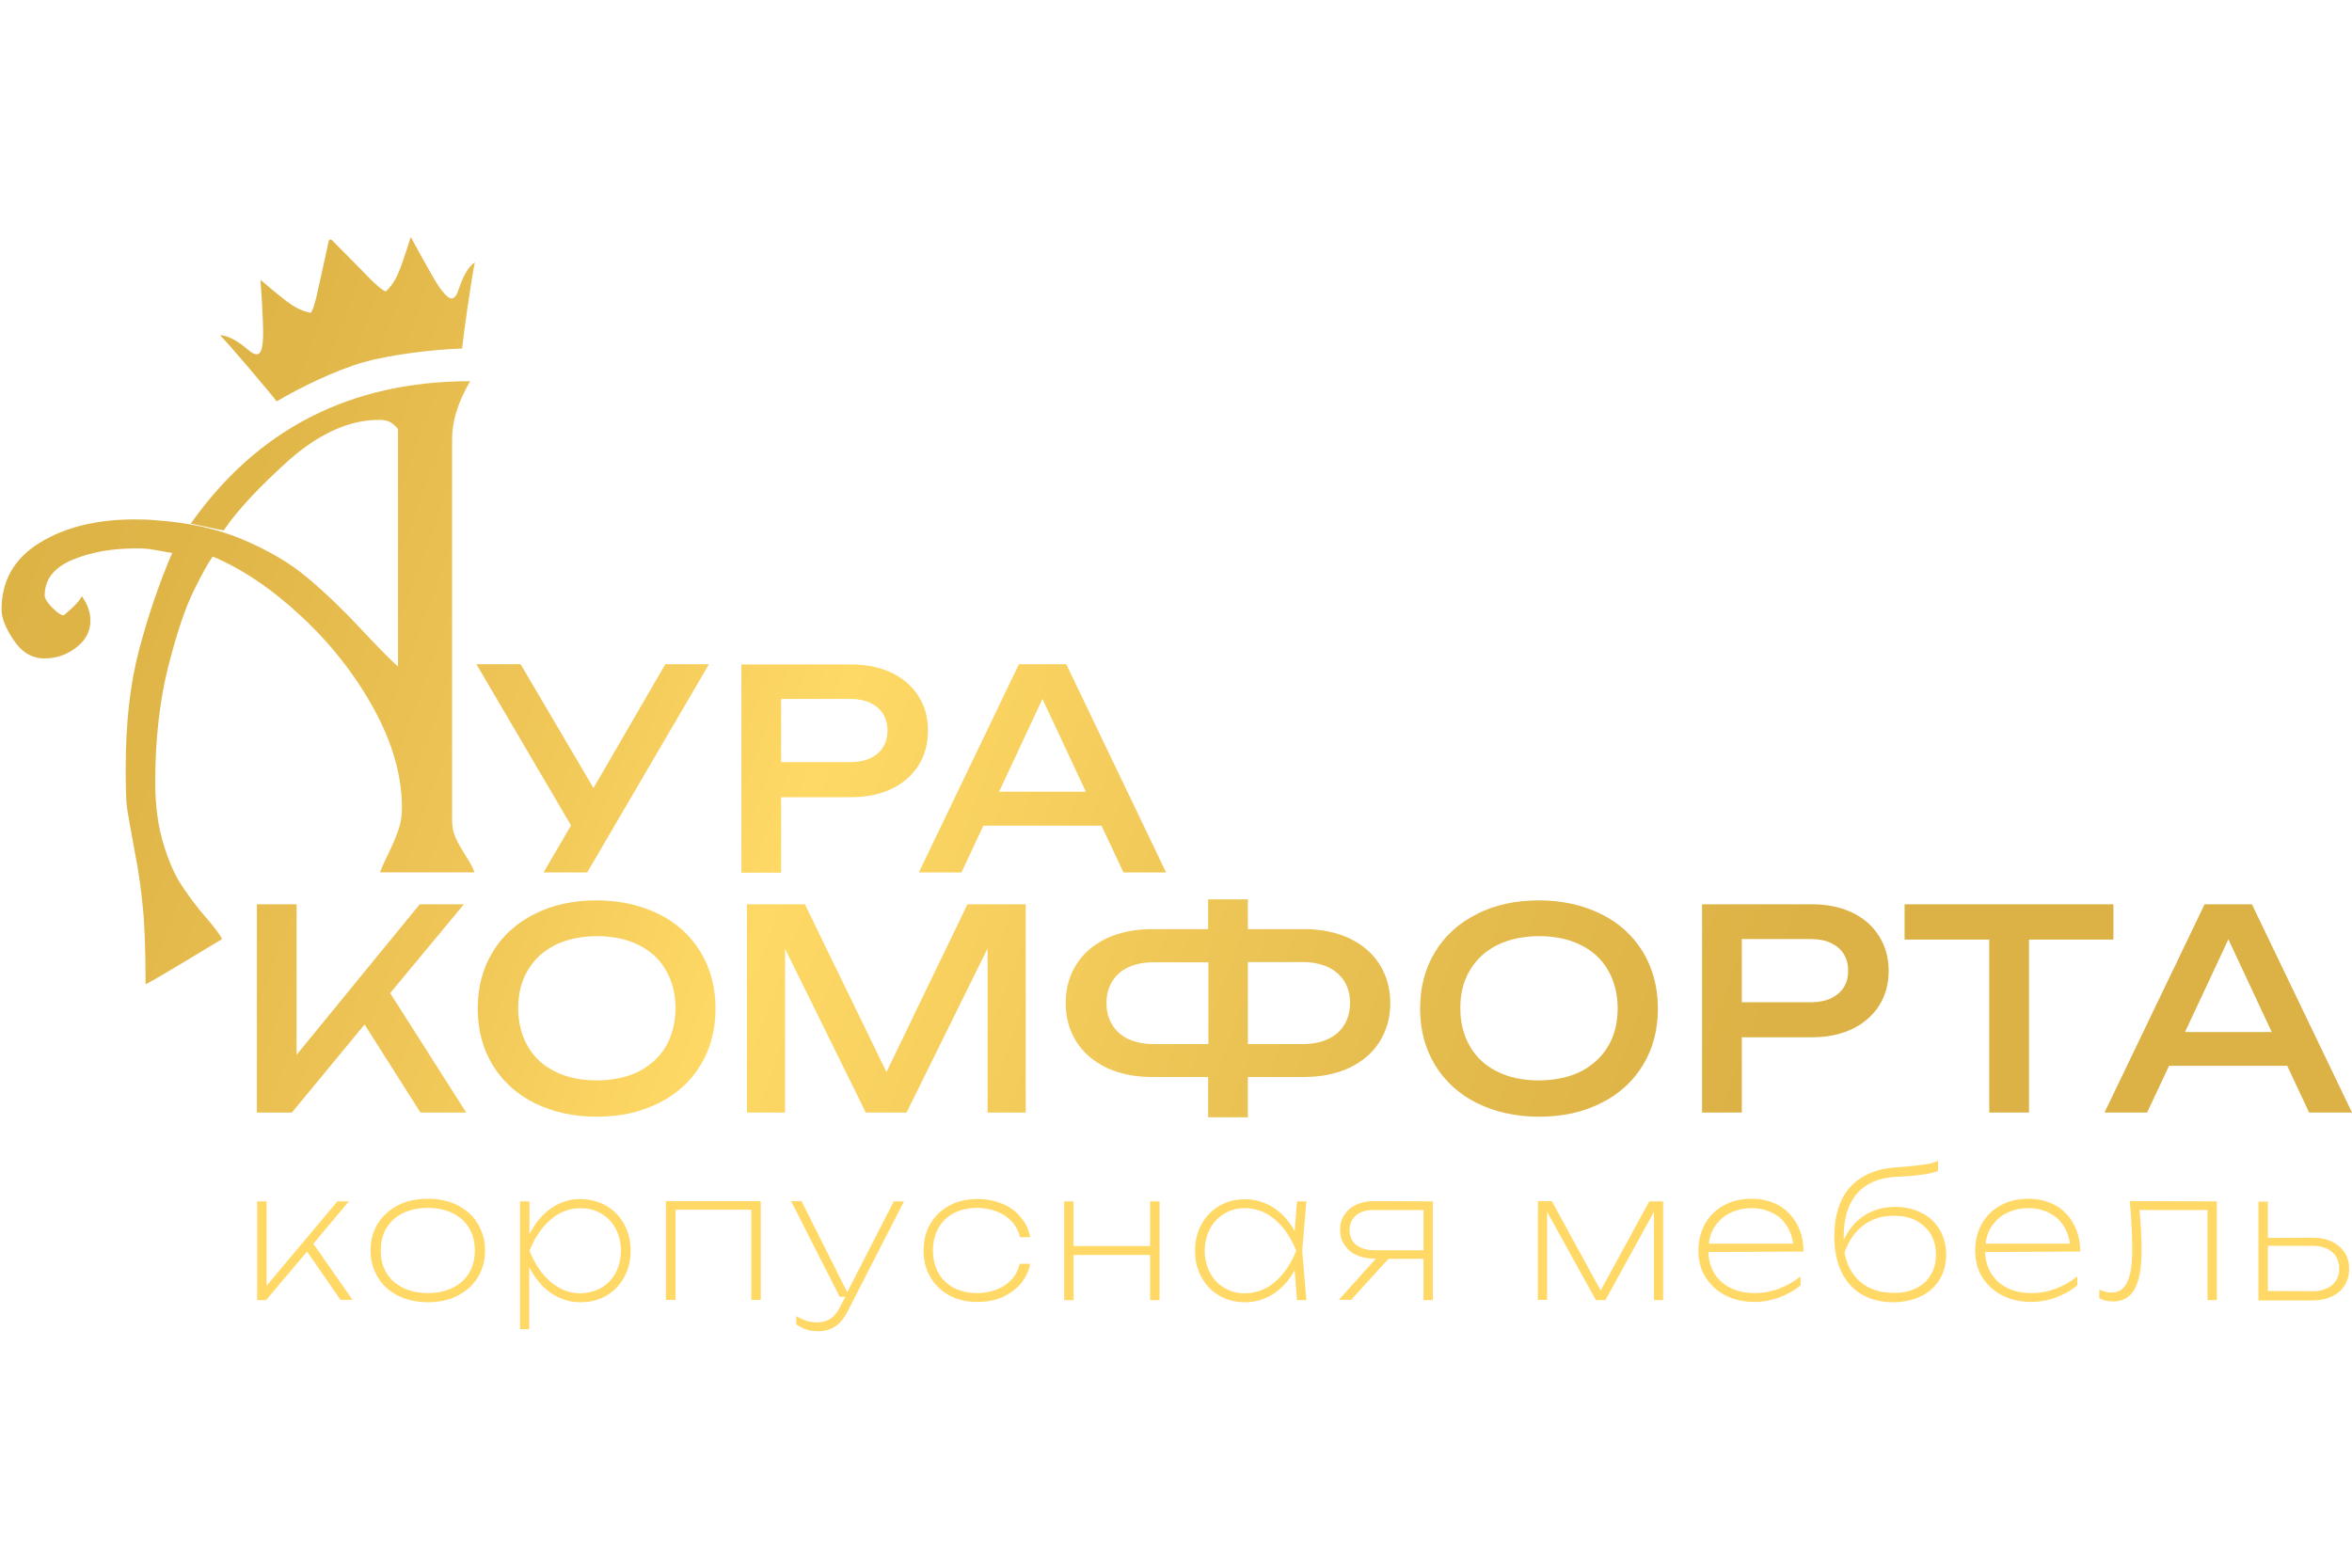<?xml version="1.0" encoding="UTF-8"?> <svg xmlns="http://www.w3.org/2000/svg" xmlns:xlink="http://www.w3.org/1999/xlink" version="1.1" id="Слой_1" x="0px" y="0px" viewBox="0 0 900 600" style="enable-background:new 0 0 900 600;" xml:space="preserve"> <style type="text/css"> .st0{fill:url(#SVGID_1_);} .st1{fill:url(#SVGID_00000125569712550859311050000017680242106992091303_);} .st2{fill:url(#SVGID_00000160912381623205266670000004038220568743425981_);} .st3{fill:url(#SVGID_00000003070055009044956100000010417007729167567522_);} .st4{fill:url(#SVGID_00000111902979457886322120000015053580299354749577_);} .st5{fill:url(#SVGID_00000109726572405511869890000012762919041306012092_);} .st6{fill:url(#SVGID_00000062898850576262623290000012252226467351965332_);} .st7{fill:url(#SVGID_00000126318640910247044820000004901539725694759096_);} .st8{fill:url(#SVGID_00000174588964327972313760000009749375929690540434_);} .st9{fill:url(#SVGID_00000109029471584637988720000011015518718557047432_);} .st10{fill:url(#SVGID_00000172431935522860999030000013047216090882193057_);} .st11{fill:url(#SVGID_00000090275377486894549680000002308043738566866606_);} .st12{fill:url(#SVGID_00000151533499018616691190000007707738469341523101_);} .st13{fill:#FFD866;} </style> <g> <g> <linearGradient id="SVGID_1_" gradientUnits="userSpaceOnUse" x1="-23.86" y1="389.916" x2="654.216" y2="141.368" gradientTransform="matrix(1 0 0 -1 0 599.276)"> <stop offset="0" style="stop-color:#DCB145"></stop> <stop offset="0.143" style="stop-color:#E1B649"></stop> <stop offset="0.32" style="stop-color:#EEC556"></stop> <stop offset="0.478" style="stop-color:#FFD966"></stop> <stop offset="0.804" style="stop-color:#E6BD4F"></stop> <stop offset="1" style="stop-color:#DCB145"></stop> </linearGradient> <path class="st0" d="M179.9,145.9c-4.6,7.9-6.9,15.2-6.9,22v145.9c0,2.6,0.4,4.8,1.3,6.7c0.8,1.9,2.1,4.1,3.7,6.7 c1.7,2.6,2.9,4.8,3.6,6.7h-36.2c0.6-1.7,1.8-4.3,3.5-7.8c1.7-3.5,2.9-6.5,3.7-8.9c0.8-2.4,1.2-5.1,1.2-8.1 c0-12.1-3.6-24.8-10.8-37.9c-7.2-13.1-16.5-24.9-27.8-35.4c-11.3-10.5-22.6-18.1-33.8-22.8c-1.6,2.2-4.1,6.6-7.3,13.2 c-3.3,6.6-6.5,16.3-9.8,29.2c-3.2,12.9-4.9,27.6-4.9,43.9c0,8.8,1,16.5,3,23.2c2,6.7,4.3,12.1,7,16.2c2.7,4.1,5.7,8.2,9.2,12.2 c3.5,4,5.6,6.9,6.4,8.5c-4.1,2.5-9.6,5.8-16.6,10c-7,4.2-11.2,6.6-12.7,7.3c0-12.1-0.3-21.8-1-29s-1.7-14.6-3.2-22.1 c-1.4-7.5-2.3-12.7-2.8-15.8s-0.6-8.3-0.6-15.8c0-17.2,1.7-32.3,5.1-45.2c3.4-12.9,7.6-25.3,12.7-37.2c-1-0.1-2.2-0.3-3.7-0.6 c-1.5-0.3-2.7-0.5-3.5-0.6c-0.8-0.2-1.8-0.3-2.9-0.4c-1.1-0.1-2.4-0.1-3.9-0.1c-9.3,0-17.4,1.5-24.3,4.4c-7,3-10.5,7.5-10.5,13.6 c0,1.2,1,2.7,2.9,4.7c1.9,1.9,3.4,2.9,4.4,2.9c0.8-0.6,1.9-1.6,3.4-3c1.5-1.4,2.7-2.8,3.5-4.3c2.2,3,3.3,6.1,3.3,9.3 c0,4.1-1.8,7.5-5.4,10.3c-3.6,2.8-7.6,4.2-12.2,4.2c-4.7,0-8.6-2.3-11.7-6.9c-3.1-4.6-4.7-8.5-4.7-11.8c0-11,4.8-19.5,14.5-25.5 c9.7-6,21.8-9,36.5-9c3.4,0,5.9,0.1,7.5,0.3c12.6,0.8,23.9,3.2,33.8,7.4c9.9,4.2,18.1,9,24.6,14.5c6.6,5.5,13.4,12,20.5,19.6 c7.1,7.6,11.9,12.4,14.3,14.5v-90.8c-0.3-0.6-1-1.3-2.2-2.2c-1.1-0.9-2.8-1.4-5.1-1.4c-11.2,0-22.6,5.1-34.2,15.2 C99.6,186,91,195,85.6,203c-2.1-0.4-4.2-0.8-6.3-1.3c-2.1-0.4-4.2-0.9-6.3-1.3C98.6,164.1,134.3,145.9,179.9,145.9z"></path> <linearGradient id="SVGID_00000020364019557924821490000008469553160966775206_" gradientUnits="userSpaceOnUse" x1="22.613" y1="516.699" x2="700.688" y2="268.152" gradientTransform="matrix(1 0 0 -1 0 599.276)"> <stop offset="0" style="stop-color:#DCB145"></stop> <stop offset="0.143" style="stop-color:#E1B649"></stop> <stop offset="0.32" style="stop-color:#EEC556"></stop> <stop offset="0.478" style="stop-color:#FFD966"></stop> <stop offset="0.804" style="stop-color:#E6BD4F"></stop> <stop offset="1" style="stop-color:#DCB145"></stop> </linearGradient> <path style="fill:url(#SVGID_00000020364019557924821490000008469553160966775206_);" d="M139.2,138.6c9.9-2.8,26.7-4.9,37.6-5.2 c0.7-6.1,3.5-26.4,4.9-33c-3.8,2.5-5.8,9.3-6.1,10.1c-0.6,1.9-1.6,4.3-3.4,3.6c-2.4-0.9-5.8-6.8-7.2-9.3 c-2.6-4.6-5.2-9.2-7.7-13.9c-0.1-0.1-0.2-0.1-0.2,0c-1.1,3.6-2.3,7.2-3.5,10.6c-1.5,4.1-3,7.2-5.8,9.9c-0.6,0.6-4.2-2.7-5.7-4.2 c-5-5.1-10-10.2-15.1-15.3c-0.2-0.2-0.5-0.3-0.7-0.2c-0.2,0-0.5,0.2-0.5,0.5c-1.5,7-3.1,14-4.6,20.9c-0.5,2.1-1.7,6.8-2.5,6.6 c-3.8-0.8-6.8-2.6-10.2-5.3c-2.9-2.3-5.8-4.7-8.6-7.1c-0.1-0.1-0.2,0-0.2,0.1c0.4,5.3,0.7,10.6,0.9,15.9c0.1,2.8,0.4,9.6-1.1,11.6 c-1.2,1.6-3.3,0.1-4.8-1.2c-0.7-0.6-6-5.3-10.5-5.4c4.7,4.8,17.8,20.5,21.7,25.3C114.5,148.5,128.3,141.7,139.2,138.6z"></path> <linearGradient id="SVGID_00000022554158489819407860000016044963193828876965_" gradientUnits="userSpaceOnUse" x1="-61.752" y1="286.54" x2="616.324" y2="37.993" gradientTransform="matrix(1 0 0 -1 0 599.276)"> <stop offset="0" style="stop-color:#DCB145"></stop> <stop offset="0.143" style="stop-color:#E1B649"></stop> <stop offset="0.32" style="stop-color:#EEC556"></stop> <stop offset="0.478" style="stop-color:#FFD966"></stop> <stop offset="0.804" style="stop-color:#E6BD4F"></stop> <stop offset="1" style="stop-color:#DCB145"></stop> </linearGradient> <polygon style="fill:url(#SVGID_00000022554158489819407860000016044963193828876965_);" points="177.5,346.1 160.6,346.1 113.5,403.7 113.5,346.1 98.3,346.1 98.3,425.8 111.7,425.8 139.5,392.1 160.9,425.8 178.4,425.8 149.3,380.1 "></polygon> <linearGradient id="SVGID_00000156560733416519063210000014015451841264160154_" gradientUnits="userSpaceOnUse" x1="-51.041" y1="315.76" x2="627.034" y2="67.213" gradientTransform="matrix(1 0 0 -1 0 599.276)"> <stop offset="0" style="stop-color:#DCB145"></stop> <stop offset="0.143" style="stop-color:#E1B649"></stop> <stop offset="0.32" style="stop-color:#EEC556"></stop> <stop offset="0.478" style="stop-color:#FFD966"></stop> <stop offset="0.804" style="stop-color:#E6BD4F"></stop> <stop offset="1" style="stop-color:#DCB145"></stop> </linearGradient> <path style="fill:url(#SVGID_00000156560733416519063210000014015451841264160154_);" d="M252,349.8c-6.9-3.4-14.9-5.2-23.7-5.2 c-8.9,0-16.9,1.7-23.7,5.2c-6.9,3.4-12.3,8.3-16.1,14.6c-3.8,6.2-5.7,13.5-5.7,21.6c0,8.1,1.9,15.3,5.7,21.6 c3.8,6.2,9.2,11.2,16.1,14.6c6.9,3.4,14.9,5.2,23.7,5.2s16.8-1.7,23.7-5.2c6.9-3.4,12.3-8.3,16.1-14.6c3.8-6.2,5.7-13.5,5.7-21.6 c0-8.1-1.9-15.3-5.7-21.6C264.3,358.1,258.9,353.2,252,349.8z M254.8,400.5c-2.4,4.1-6,7.3-10.4,9.6c-4.5,2.2-9.9,3.4-16,3.4 c-6.1,0-11.5-1.1-16-3.4c-4.5-2.2-8-5.4-10.4-9.6c-2.4-4.1-3.7-9-3.7-14.6c0-5.6,1.2-10.5,3.7-14.6c2.4-4.1,5.9-7.3,10.4-9.6 c4.5-2.2,9.9-3.4,16-3.4c6.1,0,11.5,1.1,16,3.4c4.5,2.2,8,5.4,10.4,9.6c2.4,4.1,3.7,9.1,3.7,14.6 C258.4,391.5,257.2,396.4,254.8,400.5z"></path> <linearGradient id="SVGID_00000069359592125778483840000004605782740625165200_" gradientUnits="userSpaceOnUse" x1="-37.914" y1="351.571" x2="640.161" y2="103.024" gradientTransform="matrix(1 0 0 -1 0 599.276)"> <stop offset="0" style="stop-color:#DCB145"></stop> <stop offset="0.143" style="stop-color:#E1B649"></stop> <stop offset="0.32" style="stop-color:#EEC556"></stop> <stop offset="0.478" style="stop-color:#FFD966"></stop> <stop offset="0.804" style="stop-color:#E6BD4F"></stop> <stop offset="1" style="stop-color:#DCB145"></stop> </linearGradient> <polygon style="fill:url(#SVGID_00000069359592125778483840000004605782740625165200_);" points="339.2,410.3 308,346.1 285.8,346.1 285.8,425.8 300.4,425.8 300.4,363.1 331.3,425.8 346.9,425.8 377.9,363 377.9,425.8 392.5,425.8 392.5,346.1 370.2,346.1 "></polygon> <linearGradient id="SVGID_00000011029562437872350930000004302704312614233474_" gradientUnits="userSpaceOnUse" x1="-22.419" y1="393.844" x2="655.656" y2="145.297" gradientTransform="matrix(1 0 0 -1 0 599.276)"> <stop offset="0" style="stop-color:#DCB145"></stop> <stop offset="0.143" style="stop-color:#E1B649"></stop> <stop offset="0.32" style="stop-color:#EEC556"></stop> <stop offset="0.478" style="stop-color:#FFD966"></stop> <stop offset="0.804" style="stop-color:#E6BD4F"></stop> <stop offset="1" style="stop-color:#DCB145"></stop> </linearGradient> <path style="fill:url(#SVGID_00000011029562437872350930000004302704312614233474_);" d="M516.3,359.1c-5-2.3-10.8-3.5-17.3-3.5 h-21.5v-11.4h-15.2v11.4h-21.5c-6.5,0-12.3,1.2-17.3,3.5c-5,2.4-8.9,5.7-11.6,10c-2.7,4.2-4.1,9.2-4.1,14.8 c0,5.6,1.4,10.6,4.1,14.8c2.7,4.3,6.6,7.6,11.6,10c4.9,2.3,10.8,3.5,17.3,3.5h21.5v15.4h15.2v-15.4h21.5c6.5,0,12.3-1.2,17.3-3.5 c5-2.4,8.9-5.7,11.6-10c2.7-4.3,4.1-9.3,4.1-14.8c0-5.5-1.4-10.5-4.1-14.8C525.2,364.8,521.3,361.5,516.3,359.1z M462.4,399.6h-21 c-3.7,0-6.9-0.7-9.6-1.9c-2.7-1.3-4.8-3.1-6.2-5.5c-1.5-2.4-2.2-5.2-2.2-8.3c0-3.1,0.7-5.9,2.2-8.3c1.4-2.3,3.5-4.2,6.2-5.4 c2.7-1.3,6-1.9,9.6-1.9h21V399.6z M514.4,392.2c-1.4,2.4-3.5,4.2-6.3,5.5c-2.7,1.3-6,1.9-9.7,1.9h-20.9v-31.4h20.9 c3.7,0,7,0.7,9.7,1.9c2.7,1.3,4.8,3.1,6.3,5.4c1.4,2.3,2.2,5.1,2.2,8.3C516.6,387,515.9,389.8,514.4,392.2z"></path> <linearGradient id="SVGID_00000011026928831128590610000017447570877488755647_" gradientUnits="userSpaceOnUse" x1="-8.335" y1="432.269" x2="669.741" y2="183.722" gradientTransform="matrix(1 0 0 -1 0 599.276)"> <stop offset="0" style="stop-color:#DCB145"></stop> <stop offset="0.143" style="stop-color:#E1B649"></stop> <stop offset="0.32" style="stop-color:#EEC556"></stop> <stop offset="0.478" style="stop-color:#FFD966"></stop> <stop offset="0.804" style="stop-color:#E6BD4F"></stop> <stop offset="1" style="stop-color:#DCB145"></stop> </linearGradient> <path style="fill:url(#SVGID_00000011026928831128590610000017447570877488755647_);" d="M612.6,349.8c-6.9-3.4-14.9-5.2-23.7-5.2 c-8.9,0-16.9,1.7-23.7,5.2c-6.9,3.4-12.3,8.3-16.1,14.6c-3.8,6.2-5.7,13.5-5.7,21.6c0,8.1,1.9,15.3,5.7,21.6 c3.8,6.2,9.2,11.2,16.1,14.6c6.9,3.4,14.9,5.2,23.7,5.2c8.9,0,16.8-1.7,23.7-5.2c6.9-3.4,12.3-8.3,16.1-14.6 c3.8-6.2,5.7-13.5,5.7-21.6c0-8.1-1.9-15.3-5.7-21.6C624.9,358.1,619.5,353.2,612.6,349.8z M615.3,400.5c-2.4,4.1-6,7.3-10.4,9.6 c-4.5,2.2-9.9,3.4-16,3.4c-6.1,0-11.5-1.1-16-3.4c-4.5-2.2-8-5.4-10.4-9.6c-2.4-4.1-3.7-9-3.7-14.6c0-5.6,1.2-10.5,3.7-14.6 c2.4-4.1,5.9-7.3,10.4-9.6c4.5-2.2,9.9-3.4,16-3.4c6.1,0,11.5,1.1,16,3.4c4.5,2.2,8,5.4,10.4,9.6c2.4,4.1,3.7,9.1,3.7,14.6 C619,391.5,617.8,396.4,615.3,400.5z"></path> <linearGradient id="SVGID_00000152221781011820730960000013033274811210526380_" gradientUnits="userSpaceOnUse" x1="1.966" y1="460.371" x2="680.041" y2="211.824" gradientTransform="matrix(1 0 0 -1 0 599.276)"> <stop offset="0" style="stop-color:#DCB145"></stop> <stop offset="0.143" style="stop-color:#E1B649"></stop> <stop offset="0.32" style="stop-color:#EEC556"></stop> <stop offset="0.478" style="stop-color:#FFD966"></stop> <stop offset="0.804" style="stop-color:#E6BD4F"></stop> <stop offset="1" style="stop-color:#DCB145"></stop> </linearGradient> <path style="fill:url(#SVGID_00000152221781011820730960000013033274811210526380_);" d="M708.8,349.3c-4.4-2.1-9.6-3.2-15.4-3.2 h-42.1v79.7h15.2V397h26.9c5.8,0,11-1.1,15.4-3.2c4.4-2.1,7.9-5.2,10.3-9c2.4-3.8,3.6-8.3,3.6-13.2s-1.2-9.4-3.6-13.2 C716.6,354.4,713.2,351.4,708.8,349.3z M705.5,377.9c-1.1,1.8-2.8,3.2-4.9,4.2c-2.2,1-4.8,1.5-7.7,1.5h-26.4v-24.2h26.4 c3,0,5.6,0.5,7.7,1.5c2.1,1,3.8,2.4,4.9,4.2c1.1,1.8,1.7,4,1.7,6.4S706.7,376.1,705.5,377.9z"></path> <linearGradient id="SVGID_00000142175309023127697750000013119906842538086075_" gradientUnits="userSpaceOnUse" x1="14.889" y1="495.628" x2="692.965" y2="247.081" gradientTransform="matrix(1 0 0 -1 0 599.276)"> <stop offset="0" style="stop-color:#DCB145"></stop> <stop offset="0.143" style="stop-color:#E1B649"></stop> <stop offset="0.32" style="stop-color:#EEC556"></stop> <stop offset="0.478" style="stop-color:#FFD966"></stop> <stop offset="0.804" style="stop-color:#E6BD4F"></stop> <stop offset="1" style="stop-color:#DCB145"></stop> </linearGradient> <polygon style="fill:url(#SVGID_00000142175309023127697750000013119906842538086075_);" points="808.7,346.1 728.8,346.1 728.8,359.6 761.2,359.6 761.2,425.8 776.4,425.8 776.4,359.6 808.7,359.6 "></polygon> <linearGradient id="SVGID_00000101100775937773650410000000950784985400950684_" gradientUnits="userSpaceOnUse" x1="20.645" y1="511.329" x2="698.72" y2="262.782" gradientTransform="matrix(1 0 0 -1 0 599.276)"> <stop offset="0" style="stop-color:#DCB145"></stop> <stop offset="0.143" style="stop-color:#E1B649"></stop> <stop offset="0.32" style="stop-color:#EEC556"></stop> <stop offset="0.478" style="stop-color:#FFD966"></stop> <stop offset="0.804" style="stop-color:#E6BD4F"></stop> <stop offset="1" style="stop-color:#DCB145"></stop> </linearGradient> <path style="fill:url(#SVGID_00000101100775937773650410000000950784985400950684_);" d="M861.7,346.1h-18.1l-38.3,79.7h16.3 l8.4-17.9h45.2l8.4,17.9H900L861.7,346.1z M836.1,395l16.6-35.5l16.6,35.5L836.1,395L836.1,395z"></path> <linearGradient id="SVGID_00000018216839738912577950000007155058723545280437_" gradientUnits="userSpaceOnUse" x1="-20.003" y1="400.436" x2="658.072" y2="151.889" gradientTransform="matrix(1 0 0 -1 0 599.276)"> <stop offset="0" style="stop-color:#DCB145"></stop> <stop offset="0.143" style="stop-color:#E1B649"></stop> <stop offset="0.32" style="stop-color:#EEC556"></stop> <stop offset="0.478" style="stop-color:#FFD966"></stop> <stop offset="0.804" style="stop-color:#E6BD4F"></stop> <stop offset="1" style="stop-color:#DCB145"></stop> </linearGradient> <polygon style="fill:url(#SVGID_00000018216839738912577950000007155058723545280437_);" points="208,333.9 224.7,333.9 271.3,254.2 254.6,254.2 227.1,301.6 199.2,254.2 182.3,254.2 218.5,315.9 "></polygon> <linearGradient id="SVGID_00000038382986279253947050000008917363762012705165_" gradientUnits="userSpaceOnUse" x1="-11.875" y1="422.611" x2="666.2" y2="174.063" gradientTransform="matrix(1 0 0 -1 0 599.276)"> <stop offset="0" style="stop-color:#DCB145"></stop> <stop offset="0.143" style="stop-color:#E1B649"></stop> <stop offset="0.32" style="stop-color:#EEC556"></stop> <stop offset="0.478" style="stop-color:#FFD966"></stop> <stop offset="0.804" style="stop-color:#E6BD4F"></stop> <stop offset="1" style="stop-color:#DCB145"></stop> </linearGradient> <path style="fill:url(#SVGID_00000038382986279253947050000008917363762012705165_);" d="M298.9,305.1h26.9c5.8,0,11-1.1,15.4-3.2 c4.4-2.1,7.9-5.2,10.3-9c2.4-3.8,3.6-8.3,3.6-13.2c0-5-1.2-9.4-3.6-13.2c-2.4-3.8-5.9-6.9-10.3-9c-4.4-2.1-9.6-3.2-15.4-3.2h-42.1 v79.7h15.2V305.1z M298.9,267.5h26.4c3,0,5.6,0.5,7.7,1.5c2.1,1,3.8,2.4,4.9,4.2c1.1,1.8,1.7,4,1.7,6.4c0,2.5-0.6,4.6-1.7,6.4 c-1.1,1.8-2.8,3.2-4.9,4.2c-2.2,1-4.8,1.5-7.7,1.5h-26.4V267.5z"></path> <linearGradient id="SVGID_00000060029709937235522490000017547737781014656701_" gradientUnits="userSpaceOnUse" x1="-3.406" y1="445.715" x2="674.669" y2="197.168" gradientTransform="matrix(1 0 0 -1 0 599.276)"> <stop offset="0" style="stop-color:#DCB145"></stop> <stop offset="0.143" style="stop-color:#E1B649"></stop> <stop offset="0.32" style="stop-color:#EEC556"></stop> <stop offset="0.478" style="stop-color:#FFD966"></stop> <stop offset="0.804" style="stop-color:#E6BD4F"></stop> <stop offset="1" style="stop-color:#DCB145"></stop> </linearGradient> <path style="fill:url(#SVGID_00000060029709937235522490000017547737781014656701_);" d="M367.9,333.9l8.4-17.9h45.2l8.4,17.9 h16.3L408,254.2h-18.1l-38.3,79.7H367.9z M398.9,267.5l16.6,35.5h-33.2L398.9,267.5z"></path> </g> <g> <path class="st13" d="M119.9,476l15,21.5h-4.6L117.5,479l-15.7,18.6h-3.4v-37.8h3.6v32.3l27.1-32.3h4.4L119.9,476z"></path> <path class="st13" d="M152.3,495.9c-3.3-1.7-5.9-4-7.7-7c-1.8-3-2.8-6.4-2.8-10.3c0-3.8,0.9-7.3,2.8-10.3c1.8-3,4.4-5.3,7.7-7 c3.3-1.7,7.1-2.5,11.4-2.5s8.1,0.8,11.4,2.5s5.9,4,7.7,7c1.8,3,2.8,6.4,2.8,10.3c0,3.8-0.9,7.3-2.8,10.3c-1.8,3-4.4,5.3-7.7,7 c-3.3,1.7-7.1,2.5-11.4,2.5S155.6,497.5,152.3,495.9z M173.2,492.9c2.7-1.3,4.8-3.2,6.3-5.7c1.5-2.5,2.2-5.3,2.2-8.6 c0-3.3-0.7-6.1-2.2-8.6c-1.5-2.5-3.6-4.3-6.3-5.7c-2.7-1.3-5.9-2-9.5-2c-3.6,0-6.8,0.7-9.5,2c-2.7,1.3-4.8,3.2-6.3,5.7 c-1.5,2.5-2.2,5.3-2.2,8.6c0,3.3,0.7,6.1,2.2,8.6c1.5,2.5,3.6,4.3,6.3,5.7c2.7,1.3,5.9,2,9.5,2 C167.3,494.9,170.5,494.2,173.2,492.9z"></path> <path class="st13" d="M232,461.5c2.9,1.7,5.2,4,6.8,7c1.7,3,2.5,6.4,2.5,10.2c0,3.8-0.8,7.2-2.5,10.2c-1.7,3-3.9,5.3-6.8,7 c-2.9,1.7-6.2,2.5-9.9,2.5c-4.2,0-7.9-1.2-11.4-3.6c-3.4-2.4-6.1-5.7-8.2-9.9v23.8H199v-48.9h3.6v12.6c2.1-4.2,4.8-7.5,8.2-9.9 c3.4-2.4,7.2-3.6,11.4-3.6C225.8,459,229.1,459.8,232,461.5z M230.1,492.9c2.3-1.4,4.2-3.3,5.5-5.8c1.3-2.5,2-5.3,2-8.4 s-0.7-6-2-8.4c-1.3-2.5-3.1-4.4-5.5-5.8c-2.3-1.4-5-2.1-7.9-2.1c-4.3,0-8.2,1.5-11.5,4.4c-3.4,2.9-6.1,6.9-8.1,11.9 c2,5,4.7,9,8.1,11.9c3.4,2.9,7.2,4.4,11.5,4.4C225.1,494.9,227.8,494.2,230.1,492.9z"></path> <path class="st13" d="M254.8,497.5v-37.8h36.3v37.8h-3.6v-34.5h-29v34.5L254.8,497.5L254.8,497.5z"></path> <path class="st13" d="M342,459.8h3.9l-21.7,42.4c-1.3,2.5-2.8,4.3-4.7,5.5c-1.8,1.2-4,1.8-6.5,1.8c-1.6,0-3-0.2-4.3-0.6 c-1.3-0.4-2.6-1.1-4-2v-3.2c1.3,0.8,2.6,1.4,3.8,1.8c1.3,0.4,2.7,0.6,4.3,0.6c2,0,3.6-0.5,5-1.4c1.4-0.9,2.5-2.3,3.5-4.2l2.2-4.2 h-2.2l-18.6-36.6h4l17.5,34.9L342,459.8z"></path> <path class="st13" d="M394.2,483.7c-0.5,2.9-1.8,5.4-3.6,7.6c-1.9,2.2-4.3,3.9-7.1,5.2c-2.9,1.2-6,1.8-9.5,1.8 c-4,0-7.6-0.8-10.7-2.5c-3.1-1.7-5.6-4-7.3-7c-1.7-3-2.6-6.4-2.6-10.2c0-3.8,0.9-7.3,2.6-10.2c1.7-3,4.2-5.3,7.3-7 c3.1-1.7,6.7-2.5,10.7-2.5c3.4,0,6.6,0.6,9.5,1.8c2.9,1.2,5.3,2.9,7.1,5.2c1.9,2.2,3.1,4.8,3.6,7.6h-3.9c-0.5-2.2-1.5-4.2-3.1-5.9 c-1.5-1.7-3.4-3-5.7-3.9c-2.3-0.9-4.8-1.4-7.6-1.4c-3.4,0-6.4,0.7-8.9,2c-2.5,1.3-4.5,3.2-5.9,5.7c-1.4,2.5-2.1,5.3-2.1,8.6 c0,3.3,0.7,6.1,2.1,8.6c1.4,2.5,3.3,4.3,5.9,5.7c2.5,1.3,5.5,2,8.9,2c2.8,0,5.3-0.5,7.6-1.4c2.3-0.9,4.2-2.2,5.7-3.9 c1.5-1.7,2.5-3.7,3-5.9L394.2,483.7L394.2,483.7z"></path> <path class="st13" d="M440.1,476.9v-17.1h3.6v37.8h-3.6v-17.3h-29.3v17.3h-3.6v-37.8h3.6v17.1L440.1,476.9L440.1,476.9z"></path> <path class="st13" d="M499.9,459.8l-1.6,18.9l1.6,18.9h-3.6l-0.9-11.4c-2.1,3.8-4.8,6.8-8.1,9c-3.3,2.1-6.9,3.2-10.8,3.2 c-3.7,0-7-0.8-9.9-2.5c-2.9-1.7-5.2-4-6.8-7c-1.7-3-2.5-6.4-2.5-10.2c0-3.8,0.8-7.2,2.5-10.2c1.7-3,3.9-5.3,6.8-7 c2.9-1.7,6.2-2.5,9.9-2.5c3.9,0,7.5,1.1,10.8,3.2c3.3,2.1,6,5.1,8.1,9l0.9-11.4L499.9,459.8L499.9,459.8z M487.9,490.6 c3.4-2.9,6.1-6.9,8.1-11.9c-2-5-4.7-9-8.1-11.9c-3.4-2.9-7.2-4.4-11.5-4.4c-2.9,0-5.6,0.7-7.9,2.1c-2.3,1.4-4.2,3.3-5.5,5.8 c-1.3,2.5-2,5.3-2,8.4c0,3.2,0.7,6,2,8.4c1.3,2.5,3.1,4.4,5.5,5.8c2.3,1.4,5,2.1,7.9,2.1C480.7,494.9,484.6,493.5,487.9,490.6z"></path> <path class="st13" d="M548.3,459.8v37.8h-3.6v-15.8h-13.4L517,497.5h-4.7l14.2-15.8h-0.9c-2.5,0-4.7-0.5-6.7-1.4 c-1.9-0.9-3.4-2.2-4.5-3.9c-1.1-1.7-1.6-3.6-1.6-5.7c0-2.2,0.5-4.1,1.6-5.7c1.1-1.7,2.6-3,4.5-3.9c1.9-0.9,4.1-1.4,6.7-1.4 L548.3,459.8L548.3,459.8z M544.7,478.5v-15.4h-19.1c-1.9,0-3.5,0.3-4.9,0.9c-1.4,0.6-2.4,1.5-3.2,2.7c-0.7,1.2-1.1,2.5-1.1,4.1 c0,1.5,0.4,2.9,1.1,4c0.7,1.2,1.8,2.1,3.2,2.7c1.4,0.6,3,1,4.9,1H544.7z"></path> <path class="st13" d="M612.5,493.9l18.6-34.1h5.3v37.8h-3.5v-33.8l-18.6,33.8h-3.6L592,463.8v33.7h-3.5v-37.8h5.3L612.5,493.9z"></path> <path class="st13" d="M653.7,479.2c0.1,3.1,0.9,5.9,2.4,8.3c1.5,2.4,3.6,4.2,6.2,5.5c2.7,1.3,5.8,1.9,9.3,1.9 c3.2,0,6.3-0.6,9.2-1.7c2.9-1.1,5.7-2.7,8.2-4.7v3.4c-2.3,2-5.1,3.5-8.2,4.7c-3.1,1.1-6.2,1.7-9.2,1.7c-4.2,0-8-0.8-11.3-2.5 s-5.8-4-7.7-7s-2.7-6.4-2.7-10.2s0.9-7.3,2.6-10.3c1.7-3,4.1-5.3,7.2-7c3.1-1.7,6.6-2.5,10.6-2.5c3.9,0,7.3,0.9,10.3,2.5 c3,1.7,5.3,4.1,7,7.2c1.7,3.1,2.5,6.6,2.5,10.5L653.7,479.2L653.7,479.2z M662.3,464.1c-2.4,1.1-4.2,2.7-5.7,4.7 c-1.5,2-2.4,4.4-2.7,7.2h32.3c-0.4-2.7-1.3-5.1-2.7-7.2s-3.2-3.6-5.5-4.7c-2.2-1.1-4.8-1.7-7.7-1.7 C667.3,462.4,664.6,463,662.3,464.1z"></path> <path class="st13" d="M735.3,464.2c3,1.5,5.3,3.7,6.9,6.4c1.6,2.8,2.5,5.9,2.5,9.5c0,3.6-0.8,6.8-2.5,9.6c-1.7,2.8-4,4.9-7.1,6.4 c-3.1,1.5-6.6,2.3-10.6,2.3c-4.7,0-8.7-1-12.1-3c-3.4-2-6-4.9-7.8-8.7c-1.8-3.8-2.7-8.3-2.7-13.5c0-5.2,0.9-9.7,2.6-13.5 c1.7-3.8,4.3-6.8,7.7-8.9c3.4-2.2,7.4-3.5,12.2-3.9c3.9-0.3,6.9-0.6,8.9-0.8c2-0.2,3.6-0.5,4.8-0.7s2.3-0.6,3.5-1.1v3.8 c-1.1,0.5-2.9,1-5.5,1.4c-2.6,0.4-6.2,0.7-10.8,0.9c-6.4,0.4-11.3,2.5-14.7,6.4c-3.4,3.9-5.1,9.4-5.1,16.4v1.4 c1.9-4.1,4.5-7.2,7.9-9.4s7.4-3.3,11.9-3.3C728.9,461.9,732.3,462.7,735.3,464.2z M733.1,493.1c2.5-1.2,4.4-2.9,5.7-5.2 c1.4-2.2,2-4.8,2-7.8s-0.7-5.5-2-7.8c-1.4-2.2-3.3-3.9-5.7-5.2s-5.3-1.8-8.6-1.8c-4.4,0-8.2,1.2-11.5,3.7 c-3.2,2.4-5.6,5.9-7.2,10.4c0.6,3.2,1.7,6,3.4,8.3c1.7,2.3,3.8,4.1,6.4,5.3c2.6,1.2,5.5,1.8,8.8,1.8 C727.8,494.9,730.7,494.3,733.1,493.1z"></path> <path class="st13" d="M759.6,479.2c0.1,3.1,0.9,5.9,2.4,8.3c1.5,2.4,3.6,4.2,6.2,5.5c2.7,1.3,5.8,1.9,9.3,1.9 c3.2,0,6.3-0.6,9.2-1.7c2.9-1.1,5.7-2.7,8.2-4.7v3.4c-2.3,2-5.1,3.5-8.2,4.7c-3.1,1.1-6.2,1.7-9.2,1.7c-4.2,0-8-0.8-11.3-2.5 c-3.3-1.7-5.8-4-7.7-7s-2.7-6.4-2.7-10.2s0.9-7.3,2.6-10.3c1.7-3,4.1-5.3,7.2-7c3.1-1.7,6.6-2.5,10.6-2.5c3.9,0,7.3,0.9,10.3,2.5 c3,1.7,5.3,4.1,7,7.2c1.7,3.1,2.5,6.6,2.5,10.5L759.6,479.2L759.6,479.2z M768.2,464.1c-2.4,1.1-4.2,2.7-5.7,4.7 c-1.5,2-2.4,4.4-2.7,7.2h32.3c-0.4-2.7-1.3-5.1-2.7-7.2s-3.2-3.6-5.5-4.7c-2.2-1.1-4.8-1.7-7.7-1.7 C773.3,462.4,770.6,463,768.2,464.1z"></path> <path class="st13" d="M848.3,459.8v37.8h-3.6v-34.5h-26c0.5,5.9,0.8,11,0.8,15.2c0,4.6-0.4,8.4-1.2,11.3s-2,5.1-3.6,6.4 c-1.6,1.4-3.7,2.1-6.2,2.1c-2,0-3.7-0.4-5.2-1.3v-3.2c1.7,0.7,3.2,1.1,4.7,1.1c1.9,0,3.4-0.6,4.5-1.8c1.2-1.2,2-3,2.6-5.5 c0.6-2.5,0.8-5.7,0.8-9.7c0-4.8-0.3-10.8-0.9-18L848.3,459.8L848.3,459.8z"></path> <path class="st13" d="M885,473.7c2.7,0,5.2,0.5,7.3,1.5c2.1,1,3.7,2.4,4.9,4.2c1.2,1.8,1.7,3.9,1.7,6.3c0,2.4-0.6,4.4-1.7,6.3 c-1.2,1.8-2.8,3.2-4.9,4.2c-2.1,1-4.5,1.5-7.3,1.5h-20.8v-37.8h3.6v13.9L885,473.7L885,473.7z M885.1,494.2c2,0,3.8-0.4,5.3-1.1 c1.5-0.7,2.7-1.7,3.5-3s1.2-2.8,1.2-4.6s-0.4-3.2-1.2-4.6c-0.8-1.3-2-2.3-3.5-3c-1.5-0.7-3.3-1.1-5.3-1.1h-17.3v17.3L885.1,494.2 L885.1,494.2z"></path> </g> </g> </svg> 